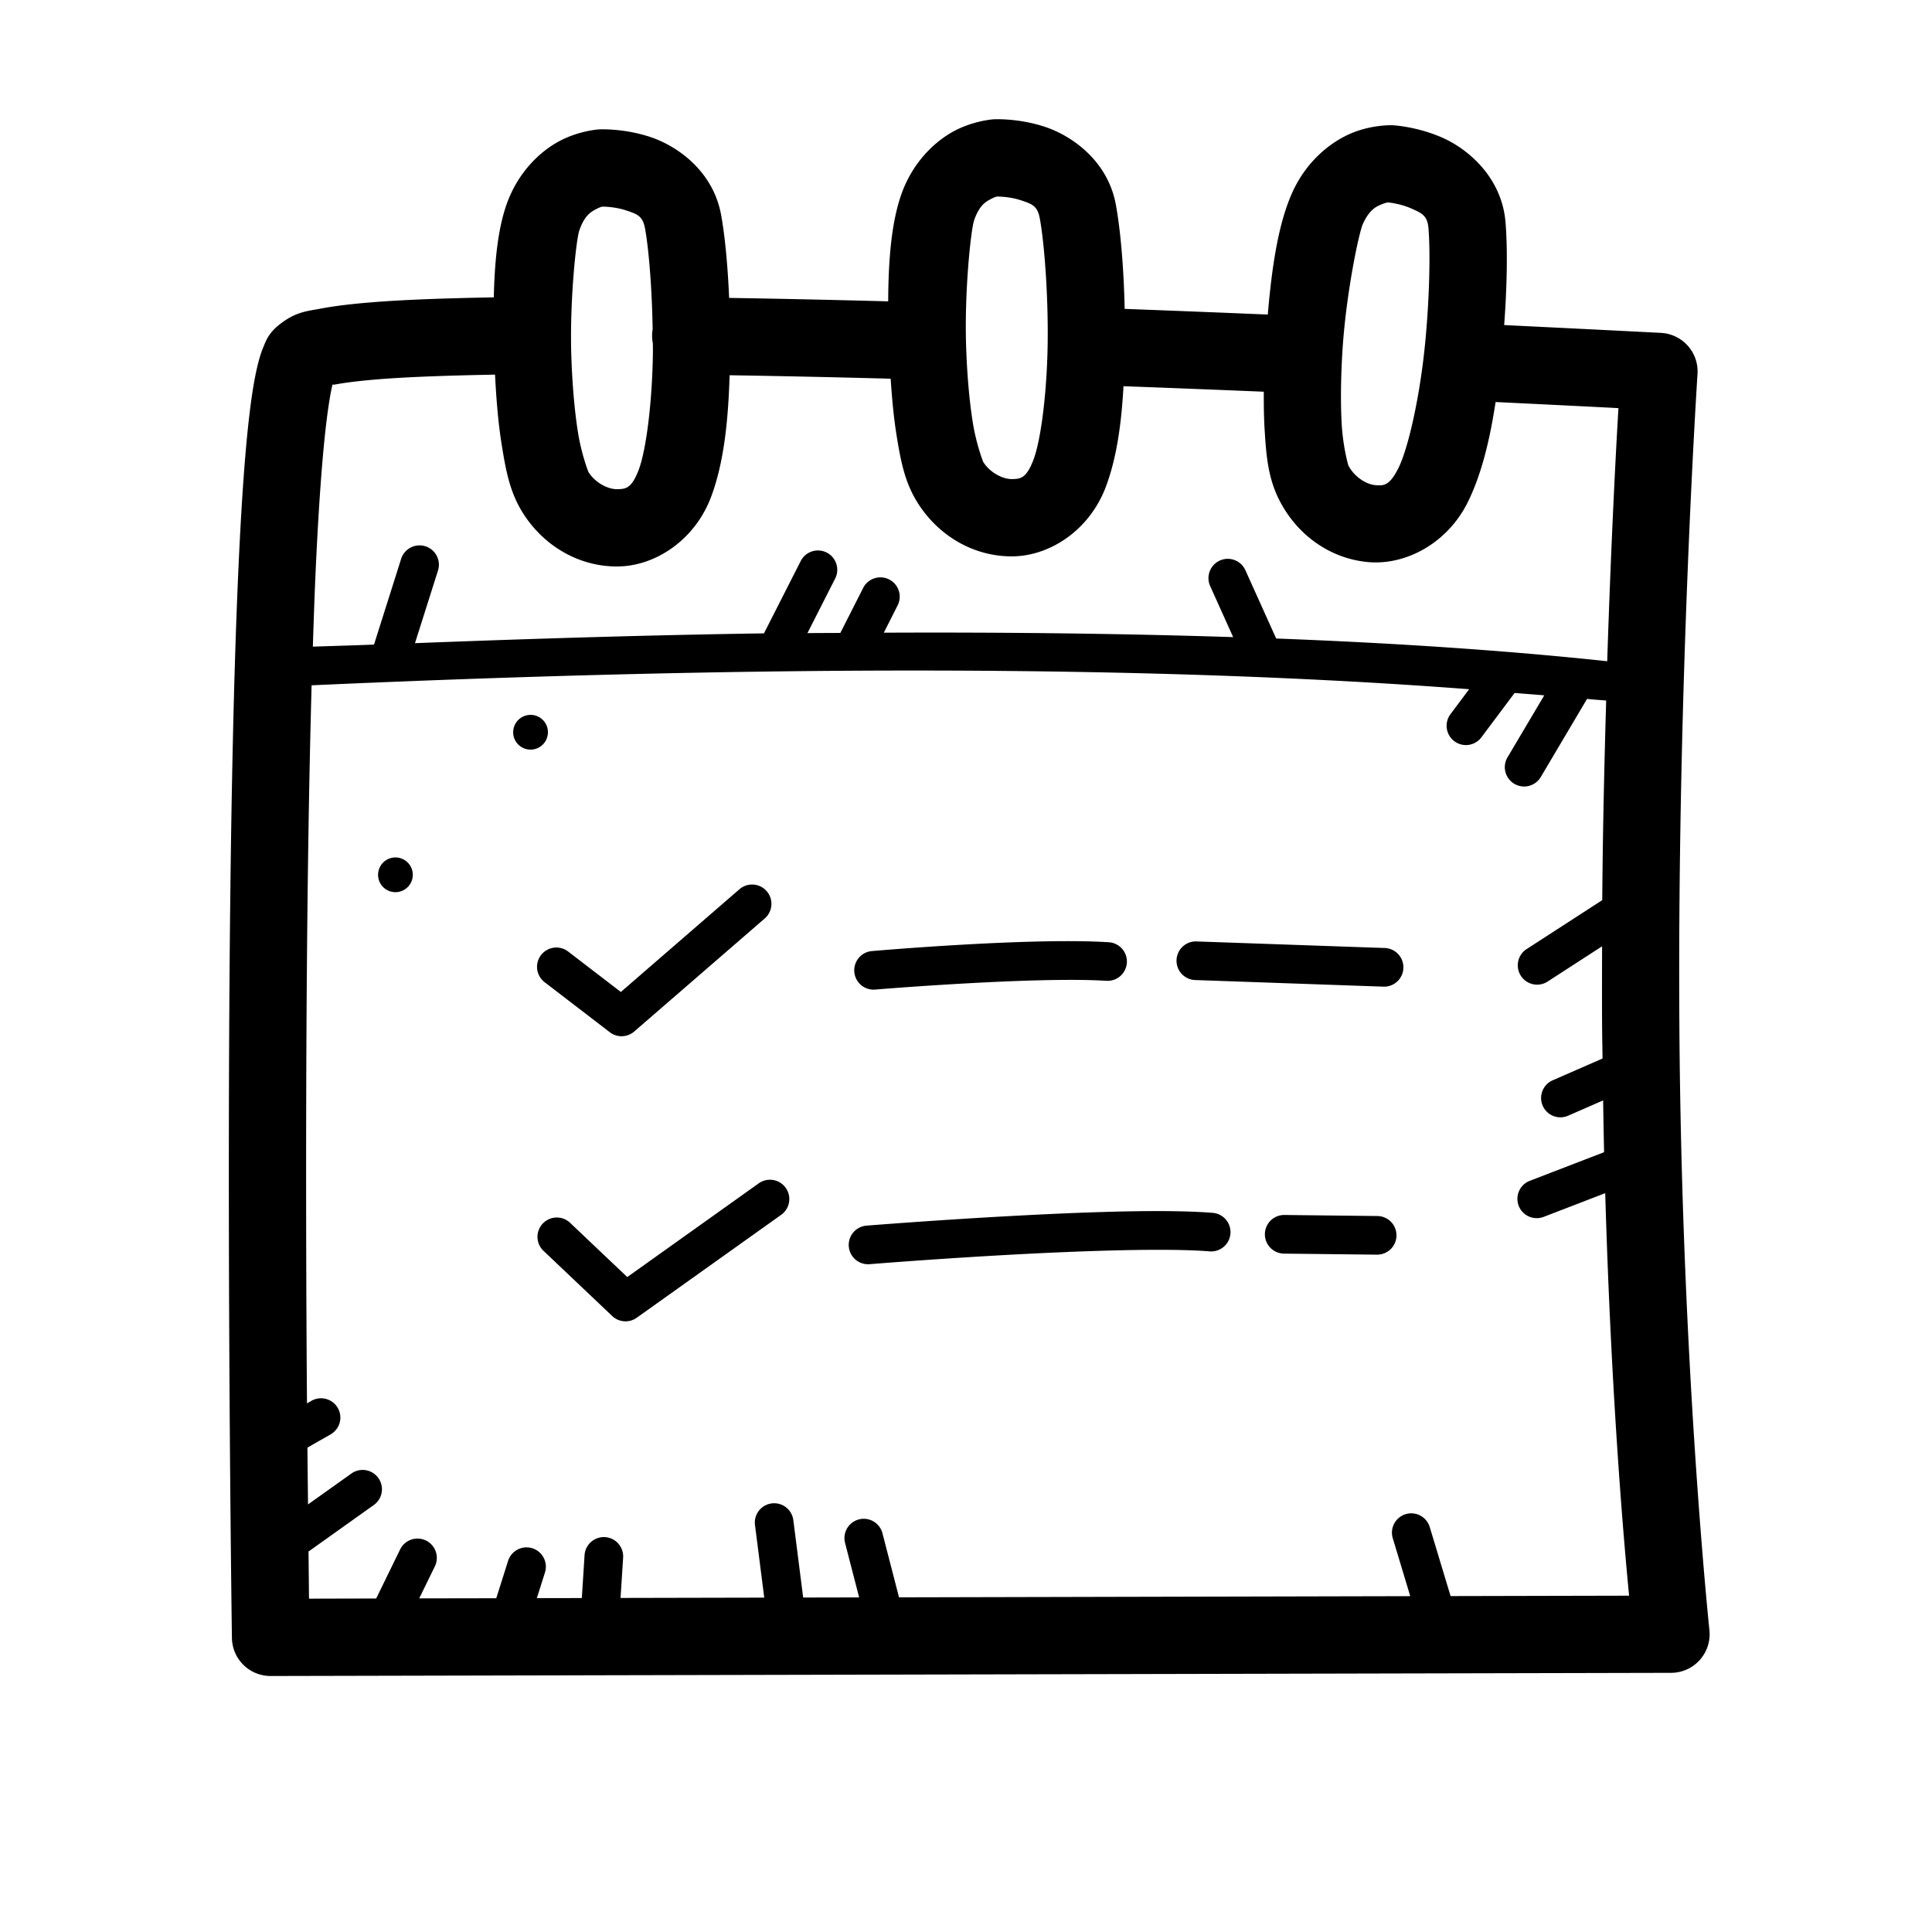 <svg height="100px" width="100px" viewBox="0 0 100 100" xmlns="http://www.w3.org/2000/svg"><path d="M 51.438 6.174 A 2 2 0 0 0 51.412 6.176 C 51.412 6.176 50.416 6.241 49.408 6.771 C 48.401 7.302 47.221 8.399 46.633 10.117 C 46.135 11.574 45.982 13.476 45.973 15.598 C 43.152 15.522 40.406 15.463 37.74 15.42 C 37.668 13.754 37.527 12.237 37.324 11.123 C 36.909 8.84 35.04 7.544 33.645 7.086 C 32.249 6.627 31.004 6.697 31.004 6.697 A 2 2 0 0 0 30.979 6.699 C 30.979 6.699 29.982 6.763 28.975 7.293 C 27.967 7.823 26.787 8.92 26.199 10.639 A 2 2 0 0 0 26.199 10.641 C 25.76 11.925 25.601 13.571 25.559 15.391 C 23.141 15.435 20.957 15.508 19.271 15.645 C 18.236 15.728 17.359 15.83 16.615 15.971 C 15.872 16.111 15.321 16.135 14.496 16.773 C 13.906 17.23 13.776 17.617 13.635 17.955 C 13.494 18.293 13.403 18.618 13.318 18.977 C 13.148 19.693 13.017 20.543 12.898 21.564 C 12.66 23.608 12.481 26.317 12.338 29.502 C 12.051 35.873 11.918 44.122 11.869 52.307 C 11.771 68.677 12.004 84.779 12.004 84.779 A 2 2 0 0 0 14.008 86.75 L 86.494 86.586 A 2 2 0 0 0 88.479 84.375 C 88.479 84.375 87.037 70.667 86.924 53.062 C 86.81 35.442 87.863 19.357 87.863 19.357 A 2 2 0 0 0 85.975 17.23 C 85.975 17.23 82.288 17.04 77.855 16.826 C 78.01 14.764 78.036 12.863 77.926 11.51 A 2 2 0 0 0 77.926 11.508 C 77.736 9.195 76.006 7.722 74.662 7.129 C 73.318 6.535 72.07 6.482 72.07 6.482 A 2 2 0 0 0 72.045 6.482 C 72.045 6.482 71.049 6.448 69.994 6.877 C 68.94 7.306 67.656 8.283 66.902 9.936 C 66.17 11.543 65.833 13.784 65.621 16.281 C 63.235 16.182 60.767 16.083 58.213 15.988 C 58.166 13.887 58.004 11.955 57.758 10.6 C 57.342 8.317 55.473 7.021 54.078 6.562 C 52.683 6.104 51.438 6.174 51.438 6.174 z M 51.617 10.174 C 51.633 10.174 52.232 10.167 52.83 10.363 C 53.436 10.562 53.703 10.66 53.822 11.316 C 54.046 12.546 54.251 15.112 54.229 17.623 C 54.206 20.134 53.897 22.728 53.492 23.795 C 53.124 24.765 52.818 24.792 52.373 24.797 C 51.928 24.801 51.273 24.495 50.9 23.924 C 50.881 23.894 50.533 22.998 50.352 21.869 C 50.17 20.741 50.052 19.329 50.006 17.908 C 49.913 15.067 50.255 11.891 50.418 11.412 L 50.418 11.41 C 50.677 10.656 50.993 10.457 51.271 10.311 C 51.542 10.168 51.613 10.174 51.617 10.174 z M 71.861 10.48 C 71.879 10.482 72.47 10.535 73.045 10.789 C 73.628 11.047 73.885 11.169 73.939 11.836 C 74.041 13.083 73.993 15.655 73.725 18.15 C 73.456 20.647 72.892 23.198 72.385 24.221 C 71.924 25.15 71.617 25.149 71.174 25.109 C 70.731 25.07 70.108 24.699 69.793 24.094 C 69.777 24.062 69.519 23.137 69.449 21.996 C 69.38 20.855 69.401 19.438 69.494 18.02 C 69.681 15.183 70.332 12.056 70.541 11.596 L 70.541 11.594 C 70.873 10.868 71.209 10.7 71.5 10.582 C 71.785 10.466 71.858 10.48 71.861 10.48 z M 31.186 10.695 C 31.203 10.695 31.799 10.691 32.396 10.887 C 33.002 11.086 33.269 11.182 33.389 11.84 C 33.58 12.889 33.747 14.915 33.781 17.045 A 2 2 0 0 0 33.791 17.768 C 33.791 17.895 33.796 18.019 33.795 18.146 C 33.773 20.657 33.463 23.252 33.059 24.318 C 32.691 25.289 32.382 25.316 31.938 25.32 C 31.493 25.325 30.839 25.019 30.467 24.447 C 30.447 24.417 30.099 23.521 29.918 22.393 C 29.737 21.264 29.619 19.853 29.572 18.432 C 29.479 15.59 29.821 12.411 29.984 11.934 C 30.243 11.181 30.56 10.98 30.838 10.834 C 31.11 10.691 31.182 10.695 31.186 10.695 z M 25.623 19.391 C 25.687 20.656 25.788 21.905 25.969 23.027 C 26.189 24.396 26.4 25.534 27.115 26.631 C 28.212 28.312 30.024 29.34 31.979 29.32 C 33.933 29.301 35.961 27.947 36.799 25.736 C 37.478 23.944 37.696 21.72 37.764 19.422 C 40.462 19.466 43.237 19.524 46.1 19.602 C 46.168 20.61 46.257 21.6 46.402 22.504 C 46.622 23.872 46.834 25.011 47.549 26.107 C 48.645 27.789 50.457 28.816 52.412 28.797 C 54.367 28.777 56.394 27.424 57.232 25.213 C 57.804 23.706 58.047 21.893 58.152 19.99 C 60.654 20.083 63.073 20.178 65.414 20.275 C 65.41 20.951 65.419 21.617 65.457 22.24 C 65.541 23.624 65.64 24.778 66.244 25.939 C 67.17 27.72 68.873 28.921 70.82 29.094 C 72.768 29.266 74.918 28.116 75.969 25.998 C 76.695 24.534 77.12 22.723 77.412 20.809 C 80.658 20.965 82.76 21.072 83.771 21.125 C 83.678 22.647 83.405 27.57 83.189 34.225 C 78.019 33.673 72.29 33.286 66.055 33.049 L 64.467 29.527 A 1 1 0 0 0 63.512 28.926 A 1 1 0 0 0 62.645 30.35 L 63.828 32.977 C 58.159 32.795 52.128 32.719 45.746 32.748 L 46.447 31.363 A 1 1 0 1 0 44.664 30.459 L 43.496 32.76 C 42.923 32.765 42.372 32.763 41.793 32.77 L 43.23 29.941 A 1 1 0 0 0 41.447 29.035 L 39.543 32.783 C 33.807 32.869 27.756 33.047 21.479 33.291 L 22.666 29.545 A 1 1 0 0 0 21.707 28.229 A 1 1 0 0 0 20.758 28.941 L 19.359 33.363 C 18.274 33.408 17.253 33.433 16.193 33.471 C 16.236 32.167 16.279 30.861 16.332 29.682 C 16.473 26.547 16.656 23.895 16.873 22.027 C 16.981 21.101 17.101 20.366 17.207 19.914 C 17.315 19.872 17.172 19.936 17.359 19.9 C 17.872 19.803 18.643 19.708 19.594 19.631 C 21.139 19.506 23.258 19.434 25.623 19.391 z M 48.752 34.709 C 58.867 34.737 67.97 35.058 76.043 35.674 L 75.084 36.955 A 1 1 0 1 0 76.686 38.152 L 78.396 35.867 C 78.902 35.911 79.433 35.946 79.93 35.992 L 78.029 39.199 A 1 1 0 1 0 79.75 40.219 L 82.145 36.176 C 82.456 36.208 82.793 36.234 83.135 36.258 C 83.044 39.451 82.961 42.774 82.932 46.592 L 79.035 49.113 A 1.001 1.001 0 1 0 80.123 50.793 L 82.924 48.98 C 82.92 50.336 82.915 51.685 82.924 53.09 C 82.928 53.679 82.941 54.213 82.947 54.789 L 80.395 55.904 A 1 1 0 1 0 81.195 57.736 L 82.977 56.957 C 82.992 57.864 83.007 58.767 83.027 59.637 L 79.197 61.113 A 1 1 0 1 0 79.916 62.979 L 83.086 61.758 C 83.407 72.74 84.103 80.338 84.322 82.592 L 75.082 82.613 L 74.008 79.055 A 1 1 0 0 0 73.039 78.33 A 1 1 0 0 0 72.094 79.633 L 72.994 82.617 L 46.533 82.678 L 45.68 79.377 A 1 1 0 0 0 44.74 78.613 A 1 1 0 0 0 43.744 79.877 L 44.469 82.682 L 41.572 82.688 L 41.064 78.695 A 1 1 0 0 0 40.029 77.809 A 1 1 0 0 0 39.08 78.947 L 39.557 82.693 L 32.119 82.709 L 32.252 80.637 A 1 1 0 0 0 31.203 79.561 A 1 1 0 0 0 30.256 80.51 L 30.115 82.715 L 27.787 82.719 L 28.203 81.406 A 1 1 0 0 0 27.246 80.092 A 1 1 0 0 0 26.295 80.803 L 25.686 82.725 L 21.699 82.732 L 22.502 81.088 A 1 1 0 0 0 21.648 79.637 A 1 1 0 0 0 20.705 80.211 L 19.471 82.738 L 15.994 82.746 C 15.991 82.531 15.976 80.839 15.969 80.307 L 19.338 77.906 A 1 1 0 0 0 18.807 76.084 A 1 1 0 0 0 18.178 76.277 L 15.943 77.869 C 15.932 76.885 15.925 76.272 15.912 74.928 L 17.1 74.25 A 1 1 0 0 0 16.652 72.375 A 1 1 0 0 0 16.107 72.514 L 15.889 72.639 C 15.849 67.169 15.823 60.011 15.869 52.332 C 15.904 46.488 15.984 40.639 16.129 35.471 C 27.959 34.939 38.847 34.681 48.752 34.709 z M 27.307 37.016 C 27.192 37.036 27.079 37.077 26.975 37.145 C 26.558 37.414 26.436 37.972 26.705 38.389 C 26.974 38.806 27.532 38.925 27.949 38.656 C 28.366 38.387 28.486 37.829 28.217 37.412 C 28.015 37.099 27.652 36.955 27.307 37.016 z M 20.312 44.395 C 20.197 44.415 20.085 44.458 19.98 44.525 C 19.563 44.794 19.444 45.351 19.713 45.768 C 19.982 46.185 20.538 46.304 20.955 46.035 C 21.372 45.765 21.492 45.209 21.223 44.793 C 21.021 44.48 20.658 44.334 20.312 44.395 z M 38.869 45.785 A 1 1 0 0 0 38.262 46.037 L 32.135 51.344 L 29.406 49.25 A 1 1 0 1 0 28.189 50.838 L 31.564 53.428 A 1 1 0 0 0 32.828 53.391 L 39.572 47.549 A 1 1 0 0 0 38.869 45.785 z M 55.682 48.715 C 51.385 48.68 45.162 49.225 45.162 49.225 A 1 1 0 1 0 45.33 51.217 C 45.33 51.217 53.576 50.536 57.256 50.766 A 1 1 0 1 0 57.381 48.77 C 56.869 48.738 56.295 48.72 55.682 48.715 z M 61.84 48.729 A 1 1 0 0 0 61.869 50.727 L 71.576 51.068 A 1.001 1.001 0 1 0 71.646 49.068 L 61.939 48.729 A 1 1 0 0 0 61.84 48.729 z M 39.889 61.064 A 1 1 0 0 0 39.26 61.258 L 32.467 66.1 L 29.521 63.305 A 1 1 0 1 0 28.145 64.756 L 31.688 68.117 A 1 1 0 0 0 32.957 68.207 L 40.422 62.887 A 1 1 0 0 0 39.889 61.064 z M 60.555 62.689 C 58.061 62.662 54.853 62.8 51.961 62.961 C 48.105 63.176 44.85 63.439 44.85 63.439 A 1 1 0 1 0 45.012 65.434 C 45.012 65.434 48.245 65.17 52.072 64.957 C 55.9 64.744 60.363 64.588 62.609 64.771 A 1 1 0 1 0 62.771 62.777 C 62.137 62.726 61.386 62.699 60.555 62.689 z M 66.482 62.887 A 1 1 0 1 0 66.459 64.887 L 71.27 64.941 A 1 1 0 1 0 71.293 62.941 L 66.482 62.887 z"></path></svg>